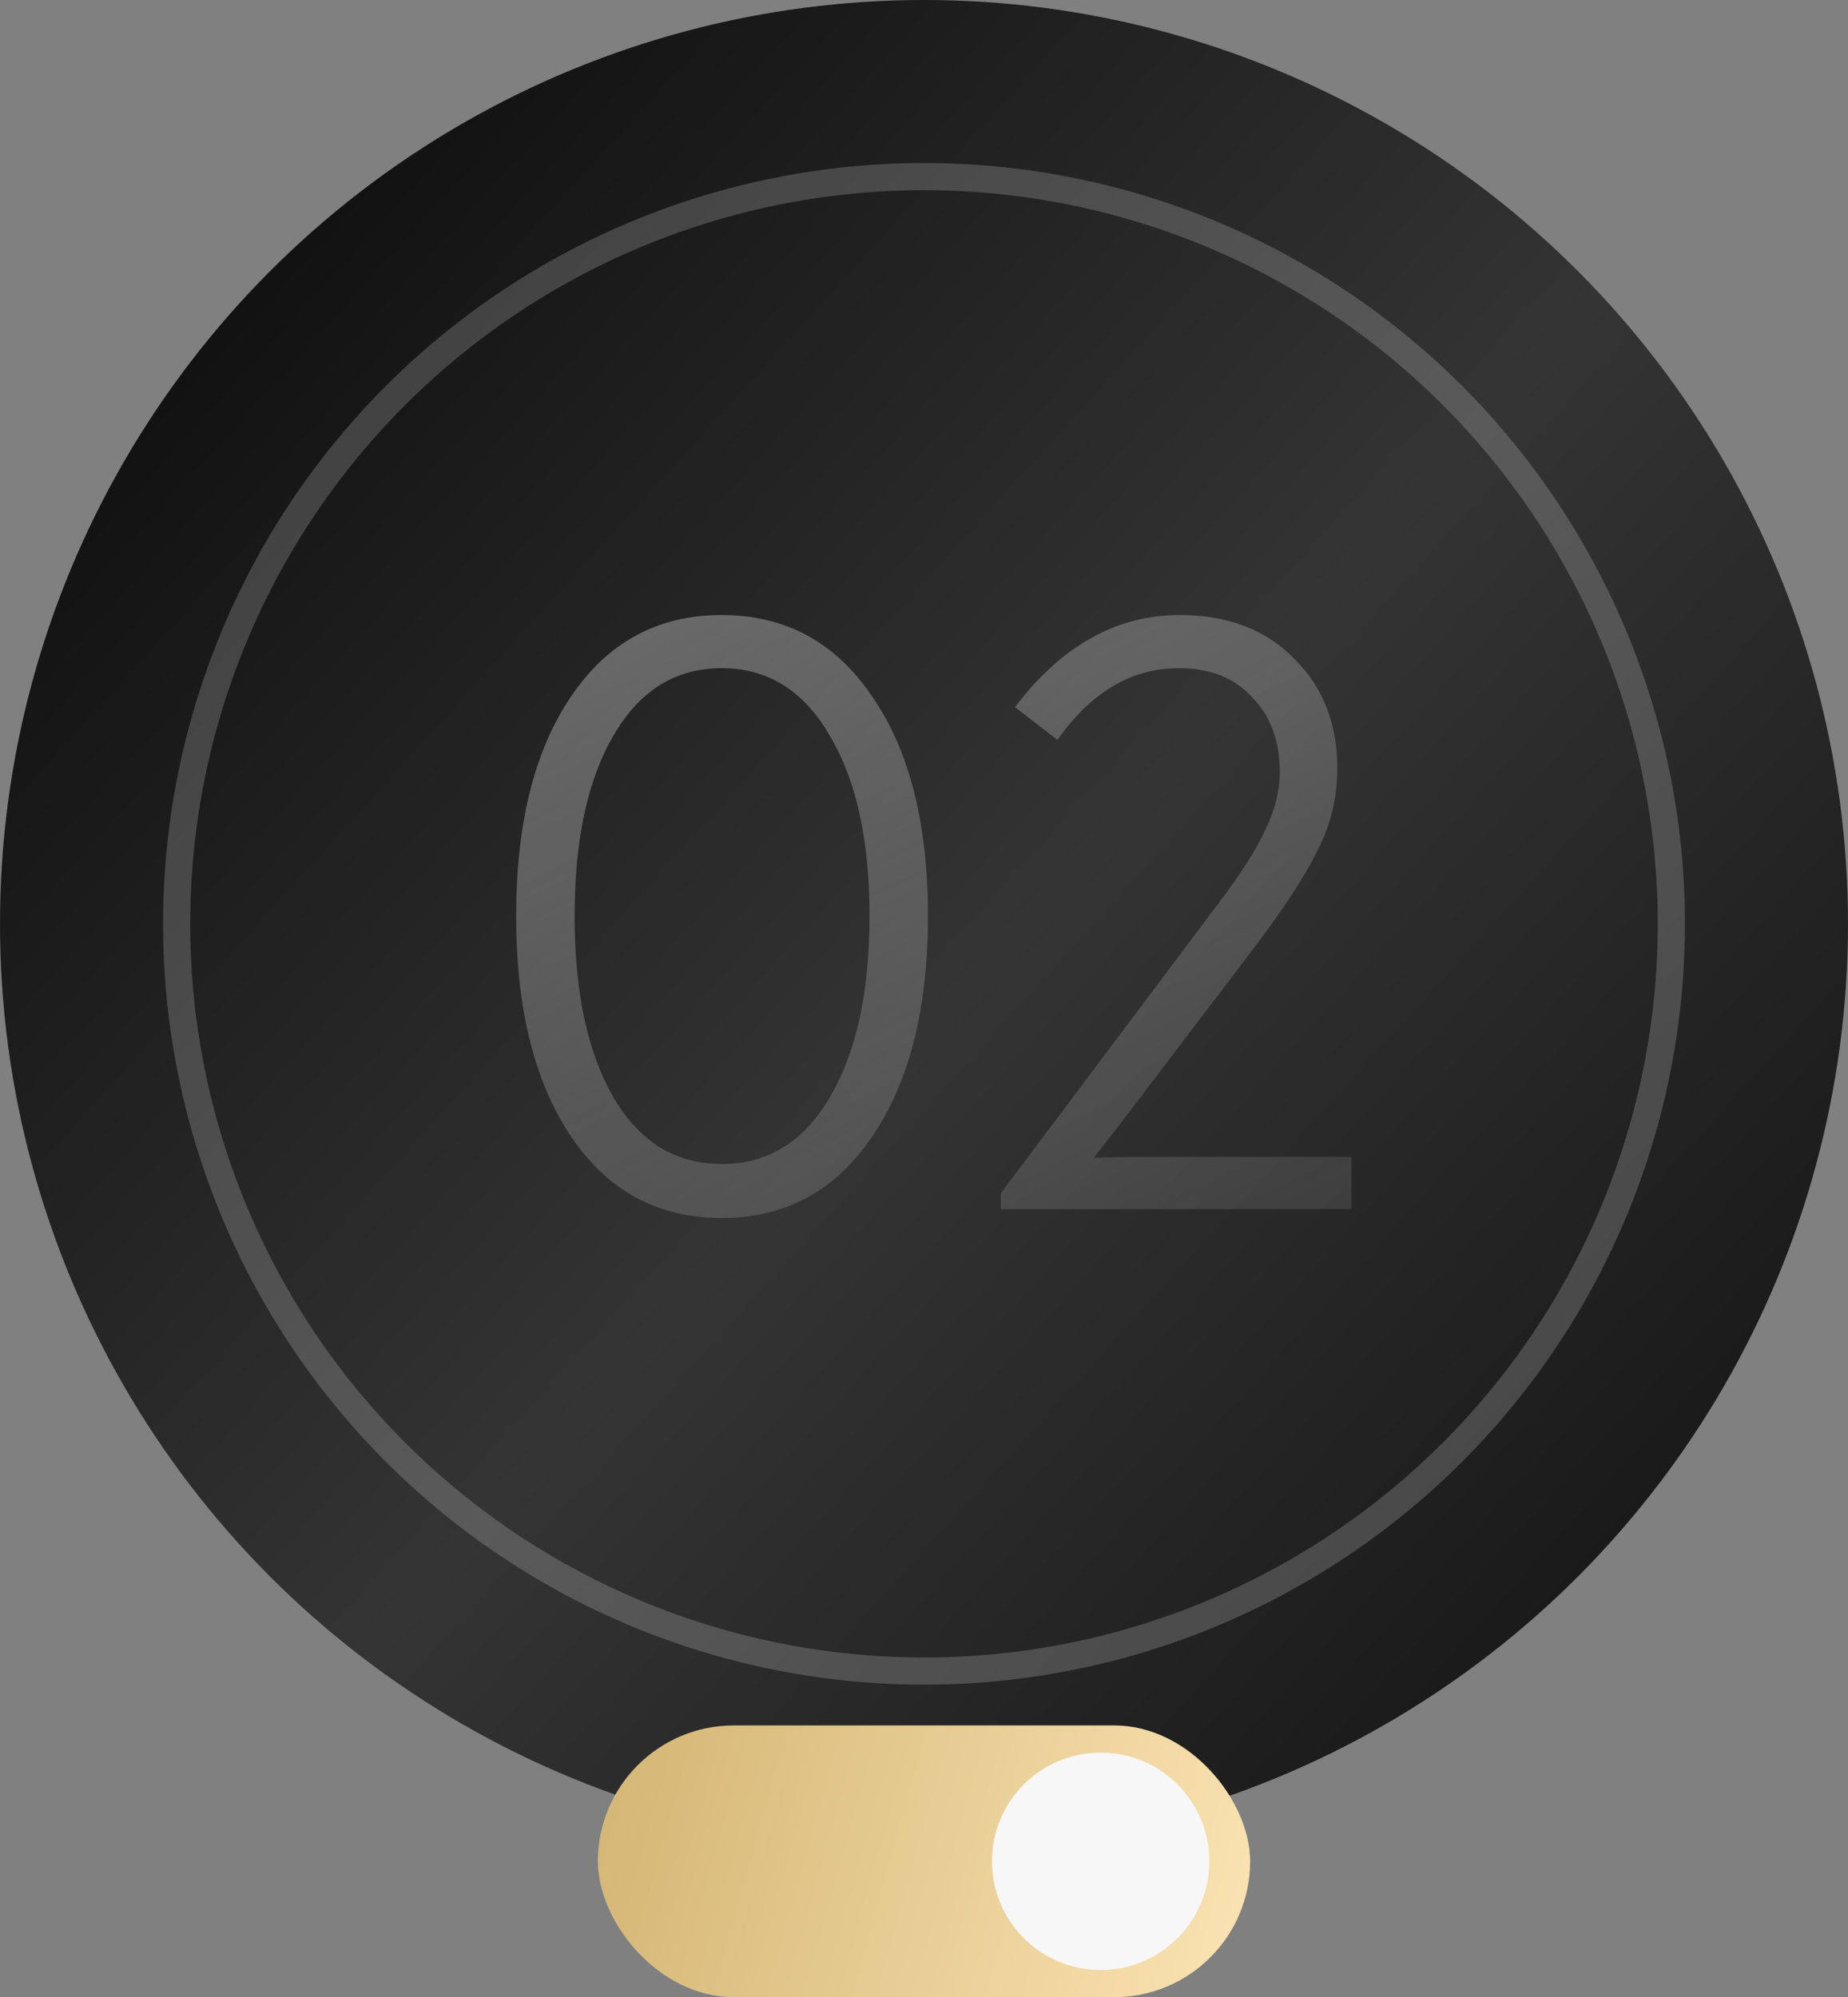 <?xml version="1.0" encoding="UTF-8"?> <svg xmlns="http://www.w3.org/2000/svg" width="136" height="147" viewBox="0 0 136 147" fill="none"><rect x="0" y="0" width="136" height="147" fill="#808080" stroke="none"/> <circle cx="68" cy="68" r="68" fill="url(#paint0_linear_1269_389)"></circle> <path d="M64.185 83.656C61.492 87.653 57.798 89.652 53.106 89.652C48.414 89.652 44.721 87.653 42.027 83.656C39.333 79.659 37.986 74.249 37.986 67.428C37.986 60.606 39.333 55.219 42.027 51.265C44.721 47.268 48.414 45.269 53.106 45.269C57.798 45.269 61.492 47.268 64.185 51.265C66.923 55.219 68.291 60.606 68.291 67.428C68.291 74.249 66.923 79.659 64.185 83.656ZM45.155 80.788C47.067 84.047 49.717 85.676 53.106 85.676C56.495 85.676 59.145 84.047 61.057 80.788C63.012 77.486 63.99 73.033 63.99 67.428C63.99 61.823 63.012 57.391 61.057 54.133C59.145 50.831 56.495 49.18 53.106 49.18C49.717 49.18 47.067 50.831 45.155 54.133C43.243 57.391 42.287 61.823 42.287 67.428C42.287 73.033 43.243 77.486 45.155 80.788ZM84.796 85.155H99.459V89H73.651V87.827L89.749 66.385C91.356 64.256 92.486 62.475 93.138 61.041C93.833 59.607 94.18 58.195 94.18 56.805C94.18 54.545 93.507 52.721 92.16 51.33C90.857 49.897 89.054 49.18 86.751 49.18C83.275 49.18 80.299 50.939 77.822 54.459L74.694 52.047C78.126 47.529 82.167 45.269 86.816 45.269C90.335 45.269 93.138 46.334 95.223 48.463C97.352 50.548 98.417 53.242 98.417 56.544C98.417 58.543 98.004 60.411 97.178 62.149C96.396 63.887 94.897 66.255 92.681 69.253L83.166 81.766C82.08 83.2 81.189 84.351 80.494 85.22C81.45 85.177 82.884 85.155 84.796 85.155Z" fill="url(#paint1_linear_1269_389)"></path> <rect x="44" y="127" width="48" height="20" rx="10" fill="url(#paint2_linear_1269_389)"></rect> <circle cx="81" cy="137" r="8" fill="#F7F7F7"></circle> <circle cx="68" cy="68" r="55" stroke="white" stroke-opacity="0.19" stroke-width="2"></circle> <defs> <linearGradient id="paint0_linear_1269_389" x1="157.5" y1="136" x2="8.715" y2="0.864" gradientUnits="userSpaceOnUse"> <stop stop-color="#080808"></stop> <stop offset="0.529" stop-color="#343434"></stop> <stop offset="1" stop-color="#080808"></stop> </linearGradient> <linearGradient id="paint1_linear_1269_389" x1="14.5" y1="-88" x2="116" y2="126.5" gradientUnits="userSpaceOnUse"> <stop stop-color="white"></stop> <stop offset="1" stop-color="#999999" stop-opacity="0"></stop> </linearGradient> <linearGradient id="paint2_linear_1269_389" x1="44" y1="126.391" x2="93.849" y2="140.438" gradientUnits="userSpaceOnUse"> <stop stop-color="#D3B573"></stop> <stop offset="1" stop-color="#FBE4B4"></stop> </linearGradient> </defs> </svg> 